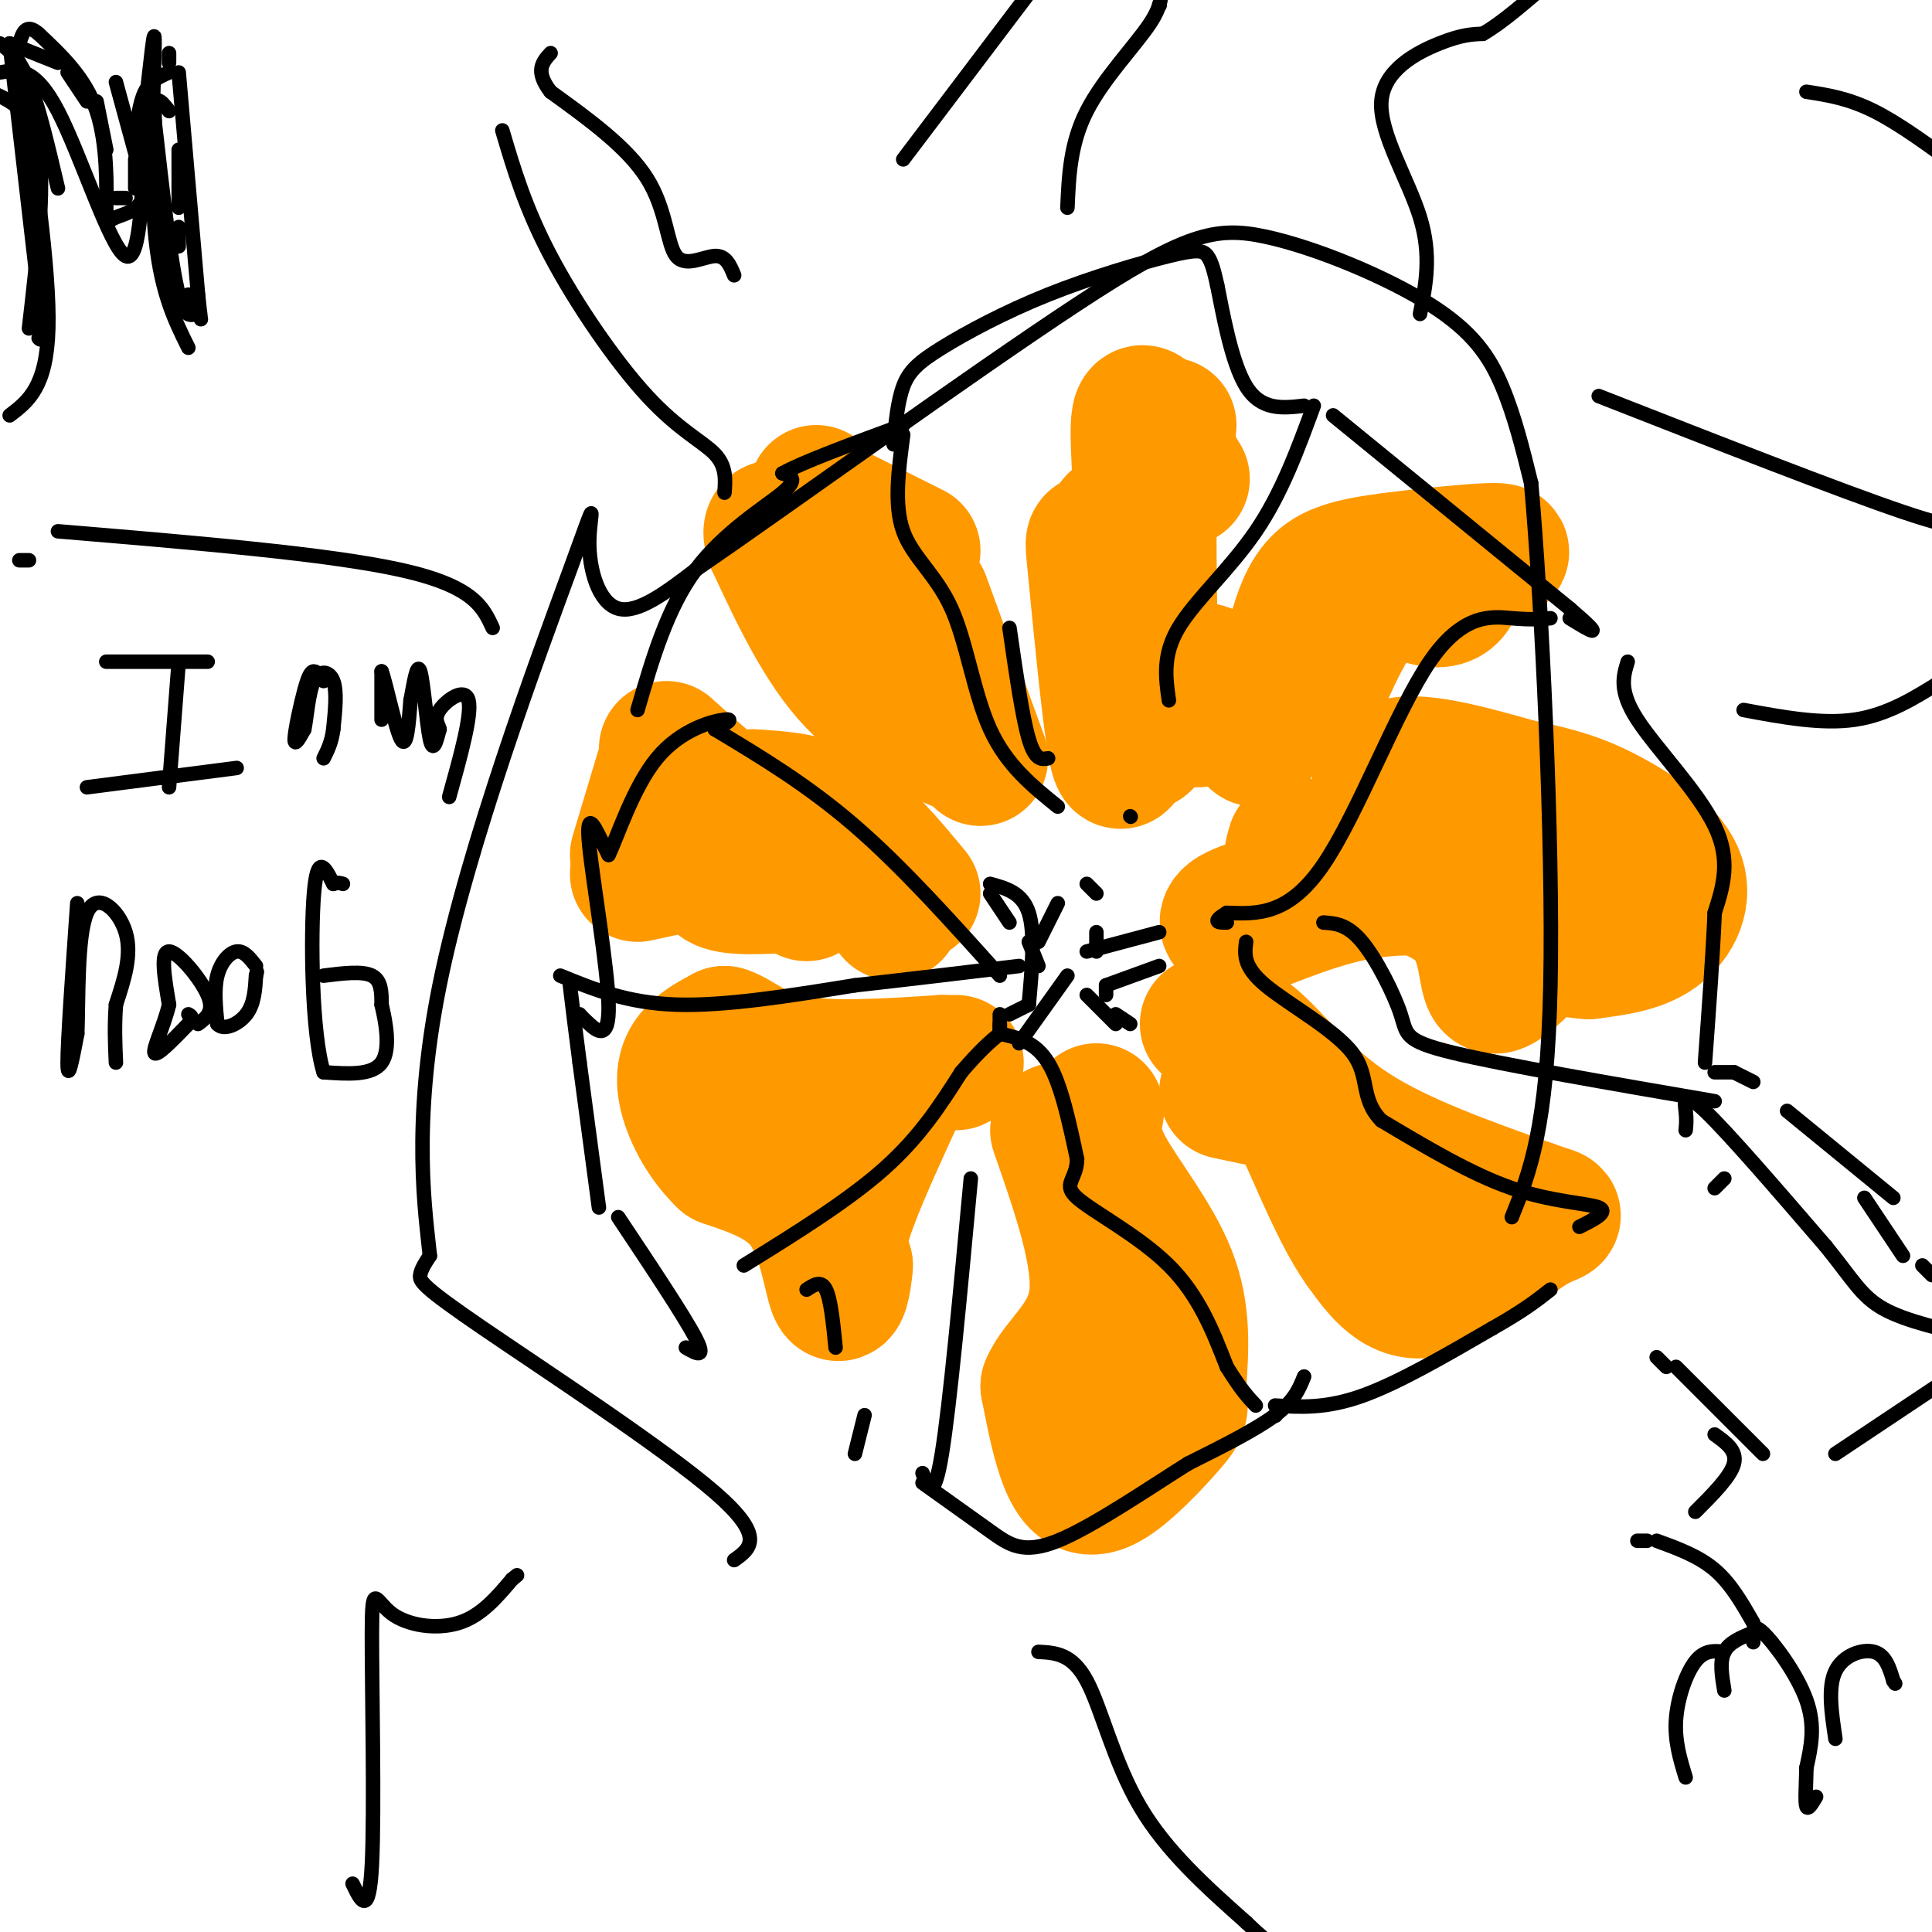 <svg viewBox='0 0 400 400' version='1.1' xmlns='http://www.w3.org/2000/svg' xmlns:xlink='http://www.w3.org/1999/xlink'><g fill='none' stroke='#ff9900' stroke-width='28' stroke-linecap='round' stroke-linejoin='round'><path d='M169,102c0.000,0.000 0.000,2.000 0,2'/><path d='M173,106c0.000,0.000 16.000,8.000 16,8'/><path d='M191,124c0.000,0.000 12.000,33.000 12,33'/><path d='M201,155c-8.583,-3.417 -17.167,-6.833 -24,-14c-6.833,-7.167 -11.917,-18.083 -17,-29'/><path d='M160,112c-1.667,-4.833 2.667,-2.417 7,0'/><path d='M242,88c-1.778,1.000 -3.556,2.000 -4,14c-0.444,12.000 0.444,35.000 0,45c-0.444,10.000 -2.222,7.000 -4,4'/><path d='M234,151c-1.069,3.531 -1.740,10.359 -3,4c-1.260,-6.359 -3.108,-25.904 -4,-35c-0.892,-9.096 -0.826,-7.742 0,-8c0.826,-0.258 2.413,-2.129 4,-4'/><path d='M231,108c1.845,0.262 4.458,2.917 5,-2c0.542,-4.917 -0.988,-17.405 0,-20c0.988,-2.595 4.494,4.702 8,12'/><path d='M244,98c1.333,2.000 0.667,1.000 0,0'/><path d='M242,149c2.667,-0.978 5.333,-1.956 6,-4c0.667,-2.044 -0.667,-5.156 0,-6c0.667,-0.844 3.333,0.578 6,2'/><path d='M248,149c2.609,-2.990 5.219,-5.981 8,-6c2.781,-0.019 5.735,2.933 8,0c2.265,-2.933 3.841,-11.751 6,-17c2.159,-5.249 4.903,-6.928 8,-8c3.097,-1.072 6.549,-1.536 10,-2'/><path d='M288,116c6.311,-0.844 17.089,-1.956 21,-2c3.911,-0.044 0.956,0.978 -2,2'/><path d='M301,118c0.280,1.339 0.560,2.679 0,4c-0.560,1.321 -1.958,2.625 -5,2c-3.042,-0.625 -7.726,-3.179 -12,0c-4.274,3.179 -8.137,12.089 -12,21'/><path d='M272,145c-3.467,2.911 -6.133,-0.311 -8,0c-1.867,0.311 -2.933,4.156 -4,8'/><path d='M268,175c6.911,0.800 13.822,1.600 16,-2c2.178,-3.600 -0.378,-11.600 4,-14c4.378,-2.400 15.689,0.800 27,4'/><path d='M315,163c7.386,1.429 12.351,3.002 18,6c5.649,2.998 11.982,7.423 14,12c2.018,4.577 -0.281,9.308 -4,12c-3.719,2.692 -8.860,3.346 -14,4'/><path d='M329,197c-3.828,-0.013 -6.397,-2.045 -10,0c-3.603,2.045 -8.239,8.166 -10,7c-1.761,-1.166 -0.646,-9.619 -6,-15c-5.354,-5.381 -17.177,-7.691 -29,-10'/><path d='M274,179c-6.190,-2.281 -7.164,-2.982 -6,-2c1.164,0.982 4.467,3.649 2,6c-2.467,2.351 -10.705,4.386 -14,6c-3.295,1.614 -1.648,2.807 0,4'/><path d='M256,193c4.060,-1.143 14.208,-6.000 24,-8c9.792,-2.000 19.226,-1.143 25,0c5.774,1.143 7.887,2.571 10,4'/><path d='M315,189c1.667,0.667 0.833,0.333 0,0'/><path d='M317,187c0.000,0.000 12.000,-6.000 12,-6'/><path d='M250,212c2.822,0.044 5.644,0.089 10,4c4.356,3.911 10.244,11.689 20,18c9.756,6.311 23.378,11.156 37,16'/><path d='M317,250c6.810,2.500 5.333,0.750 0,4c-5.333,3.250 -14.524,11.500 -21,13c-6.476,1.500 -10.238,-3.750 -14,-9'/><path d='M282,258c-4.643,-6.488 -9.250,-18.208 -12,-24c-2.750,-5.792 -3.643,-5.655 -6,-6c-2.357,-0.345 -6.179,-1.173 -10,-2'/><path d='M227,230c-0.556,3.133 -1.111,6.267 2,12c3.111,5.733 9.889,14.067 13,22c3.111,7.933 2.556,15.467 2,23'/><path d='M244,287c0.530,4.630 0.853,4.705 -2,8c-2.853,3.295 -8.884,9.810 -13,12c-4.116,2.190 -6.319,0.054 -8,-4c-1.681,-4.054 -2.841,-10.027 -4,-16'/><path d='M217,287c1.956,-4.933 8.844,-9.267 10,-18c1.156,-8.733 -3.422,-21.867 -8,-35'/><path d='M187,224c-5.000,10.833 -10.000,21.667 -12,28c-2.000,6.333 -1.000,8.167 0,10'/><path d='M175,262c-0.298,3.571 -1.042,7.500 -2,5c-0.958,-2.500 -2.131,-11.429 -6,-17c-3.869,-5.571 -10.435,-7.786 -17,-10'/><path d='M150,240c-4.488,-4.286 -7.208,-10.000 -8,-14c-0.792,-4.000 0.345,-6.286 2,-8c1.655,-1.714 3.827,-2.857 6,-4'/><path d='M150,214c2.667,0.711 6.333,4.489 14,6c7.667,1.511 19.333,0.756 31,0'/><path d='M195,220c5.167,0.000 2.583,0.000 0,0'/><path d='M189,185c-5.250,-6.333 -10.500,-12.667 -16,-16c-5.500,-3.333 -11.250,-3.667 -17,-4'/><path d='M156,165c-3.444,-0.178 -3.556,1.378 -6,0c-2.444,-1.378 -7.222,-5.689 -12,-10'/><path d='M138,157c0.000,0.000 -6.000,20.000 -6,20'/><path d='M132,181c5.844,-1.289 11.689,-2.578 14,-2c2.311,0.578 1.089,3.022 4,4c2.911,0.978 9.956,0.489 17,0'/><path d='M167,183c2.833,0.333 1.417,1.167 0,2'/><path d='M183,185c0.000,0.000 2.000,4.000 2,4'/></g>
<g fill='none' stroke='#000000' stroke-width='3' stroke-linecap='round' stroke-linejoin='round'><path d='M207,210c0.000,0.000 0.000,4.000 0,4'/><path d='M207,214c0.000,0.000 0.000,-2.000 0,-2'/><path d='M209,210c0.000,0.000 4.000,-2.000 4,-2'/><path d='M213,208c0.667,-7.417 1.333,-14.833 0,-19c-1.333,-4.167 -4.667,-5.083 -8,-6'/><path d='M205,185c0.000,0.000 4.000,6.000 4,6'/><path d='M213,195c0.000,0.000 2.000,5.000 2,5'/><path d='M215,195c0.000,0.000 4.000,-8.000 4,-8'/><path d='M225,183c0.000,0.000 2.000,2.000 2,2'/><path d='M227,193c0.000,0.000 0.000,4.000 0,4'/><path d='M225,197c0.000,0.000 15.000,-4.000 15,-4'/><path d='M240,200c0.000,0.000 -11.000,4.000 -11,4'/><path d='M229,204c0.000,0.000 0.000,2.000 0,2'/><path d='M231,210c0.000,0.000 3.000,2.000 3,2'/><path d='M231,212c0.000,0.000 -6.000,-6.000 -6,-6'/><path d='M221,202c0.000,0.000 -10.000,14.000 -10,14'/><path d='M142,279c2.167,1.250 4.333,2.500 2,-2c-2.333,-4.500 -9.167,-14.750 -16,-25'/><path d='M124,250c0.000,0.000 -4.000,-30.000 -4,-30'/><path d='M120,220c-1.000,-7.667 -1.500,-11.833 -2,-16'/><path d='M116,202c6.917,2.833 13.833,5.667 24,6c10.167,0.333 23.583,-1.833 37,-4'/><path d='M177,204c11.833,-1.333 22.917,-2.667 34,-4'/><path d='M154,262c10.750,-6.667 21.500,-13.333 29,-20c7.500,-6.667 11.750,-13.333 16,-20'/><path d='M199,222c4.000,-4.667 6.000,-6.333 8,-8'/><path d='M207,214c3.667,0.833 7.333,1.667 10,6c2.667,4.333 4.333,12.167 6,20'/><path d='M223,240c-0.060,4.321 -3.208,5.125 0,8c3.208,2.875 12.774,7.821 19,14c6.226,6.179 9.113,13.589 12,21'/><path d='M254,283c3.000,4.833 4.500,6.417 6,8'/><path d='M264,293c0.000,0.000 0.100,0.100 0.1,0.1'/><path d='M264,291c5.250,0.333 10.500,0.667 18,-2c7.500,-2.667 17.250,-8.333 27,-14'/><path d='M309,275c6.500,-3.667 9.250,-5.833 12,-8'/><path d='M327,254c3.089,-1.556 6.178,-3.111 4,-4c-2.178,-0.889 -9.622,-1.111 -18,-4c-8.378,-2.889 -17.689,-8.444 -27,-14'/><path d='M286,232c-4.512,-4.607 -2.292,-9.125 -6,-14c-3.708,-4.875 -13.345,-10.107 -18,-14c-4.655,-3.893 -4.327,-6.446 -4,-9'/><path d='M270,285c-1.000,2.500 -2.000,5.000 -6,8c-4.000,3.000 -11.000,6.500 -18,10'/><path d='M246,303c-8.226,5.167 -19.792,13.083 -27,16c-7.208,2.917 -10.060,0.833 -14,-2c-3.940,-2.833 -8.970,-6.417 -14,-10'/><path d='M191,305c1.167,3.083 2.333,6.167 4,-4c1.667,-10.167 3.833,-33.583 6,-57'/><path d='M177,301c0.000,0.000 2.000,-8.000 2,-8'/><path d='M173,279c-0.500,-5.000 -1.000,-10.000 -2,-12c-1.000,-2.000 -2.500,-1.000 -4,0'/><path d='M120,210c0.258,0.321 0.517,0.641 2,2c1.483,1.359 4.191,3.756 4,-4c-0.191,-7.756 -3.282,-25.665 -4,-33c-0.718,-7.335 0.938,-4.096 2,-2c1.062,2.096 1.531,3.048 2,4'/><path d='M126,177c1.714,-3.405 5.000,-13.917 10,-20c5.000,-6.083 11.714,-7.738 14,-8c2.286,-0.262 0.143,0.869 -2,2'/><path d='M148,151c9.583,5.750 19.167,11.500 29,20c9.833,8.500 19.917,19.750 30,31'/><path d='M132,147c3.067,-10.556 6.133,-21.111 12,-29c5.867,-7.889 14.533,-13.111 18,-16c3.467,-2.889 1.733,-3.444 0,-4'/><path d='M162,98c4.167,-2.333 14.583,-6.167 25,-10'/><path d='M187,90c-0.976,7.292 -1.952,14.583 0,20c1.952,5.417 6.833,8.958 10,16c3.167,7.042 4.619,17.583 8,25c3.381,7.417 8.690,11.708 14,16'/><path d='M217,157c-1.333,0.250 -2.667,0.500 -4,-4c-1.333,-4.500 -2.667,-13.750 -4,-23'/><path d='M185,92c0.420,-4.437 0.840,-8.874 2,-12c1.160,-3.126 3.059,-4.940 8,-8c4.941,-3.060 12.922,-7.367 22,-11c9.078,-3.633 19.252,-6.594 25,-8c5.748,-1.406 7.071,-1.259 8,0c0.929,1.259 1.465,3.629 2,6'/><path d='M252,59c1.111,5.422 2.889,15.978 6,21c3.111,5.022 7.556,4.511 12,4'/><path d='M272,84c-3.333,9.089 -6.667,18.178 -12,26c-5.333,7.822 -12.667,14.378 -16,20c-3.333,5.622 -2.667,10.311 -2,15'/><path d='M234,169c0.000,0.000 0.100,0.100 0.1,0.1'/><path d='M276,86c0.000,0.000 49.000,40.000 49,40'/><path d='M325,126c8.167,7.000 4.083,4.500 0,2'/><path d='M321,128c-1.994,0.173 -3.988,0.345 -8,0c-4.012,-0.345 -10.042,-1.208 -17,9c-6.958,10.208 -14.845,31.488 -22,42c-7.155,10.512 -13.577,10.256 -20,10'/><path d='M254,189c-3.333,2.000 -1.667,2.000 0,2'/><path d='M337,137c-0.933,3.022 -1.867,6.044 2,12c3.867,5.956 12.533,14.844 16,22c3.467,7.156 1.733,12.578 0,18'/><path d='M355,189c-0.333,8.167 -1.167,19.583 -2,31'/><path d='M355,228c-21.768,-3.744 -43.536,-7.488 -54,-10c-10.464,-2.512 -9.625,-3.792 -11,-8c-1.375,-4.208 -4.964,-11.345 -8,-15c-3.036,-3.655 -5.518,-3.827 -8,-4'/><path d='M152,323c3.339,-2.375 6.679,-4.750 -4,-14c-10.679,-9.250 -35.375,-25.375 -48,-34c-12.625,-8.625 -13.179,-9.750 -13,-11c0.179,-1.250 1.089,-2.625 2,-4'/><path d='M89,260c-0.823,-8.248 -3.881,-26.868 2,-56c5.881,-29.132 20.700,-68.778 27,-86c6.300,-17.222 4.081,-12.021 4,-6c-0.081,6.021 1.977,12.863 6,14c4.023,1.137 10.012,-3.432 16,-8'/><path d='M144,118c18.495,-12.674 56.732,-40.357 79,-55c22.268,-14.643 28.567,-16.244 39,-14c10.433,2.244 25.001,8.335 34,14c8.999,5.665 12.428,10.904 15,17c2.572,6.096 4.286,13.048 6,20'/><path d='M317,100c2.178,24.089 4.622,74.311 4,104c-0.622,29.689 -4.311,38.844 -8,48'/><path d='M0,9c2.000,1.500 4.000,3.000 6,8c2.000,5.000 4.000,13.500 6,22'/><path d='M6,68c1.667,-14.417 3.333,-28.833 2,-37c-1.333,-8.167 -5.667,-10.083 -10,-12'/><path d='M0,15c3.600,-0.622 7.200,-1.244 12,8c4.800,9.244 10.800,28.356 14,30c3.200,1.644 3.600,-14.178 4,-30'/><path d='M30,23c1.155,-9.774 2.042,-19.208 2,-14c-0.042,5.208 -1.012,25.060 0,38c1.012,12.940 4.006,18.970 7,25'/><path d='M4,116c0.000,0.000 2.000,0.000 2,0'/><path d='M12,110c28.000,2.333 56.000,4.667 71,8c15.000,3.333 17.000,7.667 19,12'/><path d='M73,390c1.718,3.593 3.435,7.187 4,-4c0.565,-11.187 -0.024,-37.153 0,-48c0.024,-10.847 0.660,-6.574 4,-4c3.340,2.574 9.383,3.450 14,2c4.617,-1.450 7.809,-5.225 11,-9'/><path d='M106,327c1.833,-1.500 0.917,-0.750 0,0'/><path d='M215,342c3.489,0.178 6.978,0.356 10,6c3.022,5.644 5.578,16.756 11,26c5.422,9.244 13.711,16.622 22,24'/><path d='M258,398c5.667,5.500 8.833,7.250 12,9'/><path d='M41,65c0.000,0.000 -2.000,0.000 -2,0'/><path d='M39,65c0.000,0.000 0.000,-4.000 0,-4'/><path d='M37,51c0.000,0.000 0.000,-4.000 0,-4'/><path d='M37,43c0.000,0.000 0.000,-12.000 0,-12'/><path d='M32,27c0.000,0.000 0.000,-4.000 0,-4'/><path d='M35,11c0.000,0.000 0.000,2.000 0,2'/><path d='M35,15c-1.917,0.833 -3.833,1.667 -5,4c-1.167,2.333 -1.583,6.167 -2,10'/><path d='M28,33c0.000,0.000 0.000,6.000 0,6'/><path d='M26,41c0.000,0.000 -2.000,0.000 -2,0'/><path d='M22,31c0.000,0.000 -2.000,-10.000 -2,-10'/><path d='M18,21c0.000,0.000 -4.000,-6.000 -4,-6'/><path d='M12,13c0.000,0.000 -10.000,-4.000 -10,-4'/><path d='M2,9c0.000,0.000 6.000,52.000 6,52'/><path d='M8,61c1.000,10.167 0.500,9.583 0,9'/><path d='M37,15c0.000,0.000 4.000,46.000 4,46'/><path d='M41,61c0.798,7.833 0.792,4.417 0,4c-0.792,-0.417 -2.369,2.167 -4,-4c-1.631,-6.167 -3.315,-21.083 -5,-36'/><path d='M32,25c-0.333,-6.333 1.333,-4.167 3,-2'/><path d='M24,17c0.000,0.000 6.000,22.000 6,22'/><path d='M30,39c-0.303,4.616 -4.061,5.155 -6,6c-1.939,0.845 -2.061,1.997 -2,-2c0.061,-3.997 0.303,-13.142 -2,-20c-2.303,-6.858 -7.152,-11.429 -12,-16'/><path d='M8,7c-2.667,-2.333 -3.333,-0.167 -4,2'/><path d='M4,13c3.167,21.417 6.333,42.833 6,55c-0.333,12.167 -4.167,15.083 -8,18'/><path d='M349,368c-1.156,-3.778 -2.311,-7.556 -2,-12c0.311,-4.444 2.089,-9.556 4,-12c1.911,-2.444 3.956,-2.222 6,-2'/><path d='M363,340c-0.156,-2.089 -0.311,-4.178 2,-2c2.311,2.178 7.089,8.622 9,14c1.911,5.378 0.956,9.689 0,14'/><path d='M374,366c-0.089,4.044 -0.311,7.156 0,8c0.311,0.844 1.156,-0.578 2,-2'/><path d='M380,360c-0.800,-5.333 -1.600,-10.667 0,-14c1.600,-3.333 5.600,-4.667 8,-4c2.400,0.667 3.200,3.333 4,6'/><path d='M392,348c0.667,1.000 0.333,0.500 0,0'/><path d='M357,350c-0.500,-3.000 -1.000,-6.000 0,-8c1.000,-2.000 3.500,-3.000 6,-4'/><path d='M363,336c-2.333,-4.083 -4.667,-8.167 -8,-11c-3.333,-2.833 -7.667,-4.417 -12,-6'/><path d='M339,319c0.000,0.000 2.000,0.000 2,0'/><path d='M351,313c3.667,-3.667 7.333,-7.333 8,-10c0.667,-2.667 -1.667,-4.333 -4,-6'/><path d='M345,283c0.000,0.000 -2.000,-2.000 -2,-2'/><path d='M347,283c0.000,0.000 18.000,18.000 18,18'/><path d='M380,301c0.000,0.000 24.000,-16.000 24,-16'/><path d='M152,57c-0.845,-2.060 -1.690,-4.119 -4,-4c-2.310,0.119 -6.083,2.417 -8,0c-1.917,-2.417 -1.976,-9.548 -6,-16c-4.024,-6.452 -12.012,-12.226 -20,-18'/><path d='M114,19c-3.333,-4.333 -1.667,-6.167 0,-8'/><path d='M294,65c1.208,-6.083 2.417,-12.167 0,-20c-2.417,-7.833 -8.458,-17.417 -8,-24c0.458,-6.583 7.417,-10.167 12,-12c4.583,-1.833 6.792,-1.917 9,-2'/><path d='M307,7c3.833,-2.167 8.917,-6.583 14,-11'/><path d='M349,234c0.111,-1.067 0.222,-2.133 0,-4c-0.222,-1.867 -0.778,-4.533 4,0c4.778,4.533 14.889,16.267 25,28'/><path d='M378,258c5.667,6.978 7.333,10.422 12,13c4.667,2.578 12.333,4.289 20,6'/><path d='M404,262c0.000,0.000 -2.000,0.000 -2,0'/><path d='M400,264c0.000,0.000 -2.000,-2.000 -2,-2'/><path d='M394,260c0.000,0.000 -8.000,-12.000 -8,-12'/><path d='M355,246c0.000,0.000 2.000,-2.000 2,-2'/><path d='M355,222c0.000,0.000 4.000,0.000 4,0'/><path d='M359,222c0.000,0.000 4.000,2.000 4,2'/><path d='M370,230c0.000,0.000 22.000,18.000 22,18'/><path d='M361,147c8.083,1.500 16.167,3.000 23,2c6.833,-1.000 12.417,-4.500 18,-8'/><path d='M331,82c25.083,9.833 50.167,19.667 63,24c12.833,4.333 13.417,3.167 14,2'/><path d='M374,19c4.333,0.667 8.667,1.333 14,4c5.333,2.667 11.667,7.333 18,12'/><path d='M221,43c0.289,-6.644 0.578,-13.289 4,-20c3.422,-6.711 9.978,-13.489 13,-18c3.022,-4.511 2.511,-6.756 2,-9'/><path d='M240,1c0.000,0.000 0.100,0.100 0.1,0.1'/><path d='M187,33c0.000,0.000 28.000,-37.000 28,-37'/><path d='M150,102c0.202,-2.732 0.405,-5.464 -2,-8c-2.405,-2.536 -7.417,-4.875 -14,-12c-6.583,-7.125 -14.738,-19.036 -20,-29c-5.262,-9.964 -7.631,-17.982 -10,-26'/><path d='M37,137c0.000,0.000 -2.000,26.000 -2,26'/><path d='M18,163c0.000,0.000 31.000,-4.000 31,-4'/><path d='M22,137c0.000,0.000 21.000,0.000 21,0'/><path d='M67,141c-0.690,-0.988 -1.381,-1.976 -2,-2c-0.619,-0.024 -1.167,0.917 -2,4c-0.833,3.083 -1.952,8.310 -2,10c-0.048,1.690 0.976,-0.155 2,-2'/><path d='M63,151c0.524,-2.452 0.833,-7.583 2,-10c1.167,-2.417 3.190,-2.119 4,0c0.810,2.119 0.405,6.060 0,10'/><path d='M69,151c-0.333,2.667 -1.167,4.333 -2,6'/><path d='M79,149c0.000,0.000 0.000,-10.000 0,-10'/><path d='M79,139c0.800,1.911 2.800,11.689 4,14c1.200,2.311 1.600,-2.844 2,-8'/><path d='M85,145c0.667,-3.452 1.333,-8.083 2,-6c0.667,2.083 1.333,10.881 2,14c0.667,3.119 1.333,0.560 2,-2'/><path d='M91,151c-0.095,-0.857 -1.333,-2.000 0,-4c1.333,-2.000 5.238,-4.857 6,-2c0.762,2.857 -1.619,11.429 -4,20'/><path d='M16,187c-1.000,14.250 -2.000,28.500 -2,33c0.000,4.500 1.000,-0.750 2,-6'/><path d='M16,214c0.262,-6.643 -0.083,-20.250 2,-25c2.083,-4.750 6.595,-0.643 8,4c1.405,4.643 -0.298,9.821 -2,15'/><path d='M24,208c-0.333,4.500 -0.167,8.250 0,12'/><path d='M41,212c1.733,-1.289 3.467,-2.578 2,-6c-1.467,-3.422 -6.133,-8.978 -8,-9c-1.867,-0.022 -0.933,5.489 0,11'/><path d='M35,208c-0.978,4.200 -3.422,9.200 -3,10c0.422,0.800 3.711,-2.600 7,-6'/><path d='M39,212c1.167,-1.333 0.583,-1.667 0,-2'/><path d='M53,200c-1.244,-1.600 -2.489,-3.200 -4,-3c-1.511,0.200 -3.289,2.200 -4,5c-0.711,2.800 -0.356,6.400 0,10'/><path d='M45,212c1.244,1.467 4.356,0.133 6,-2c1.644,-2.133 1.822,-5.067 2,-8'/><path d='M53,202c0.333,-1.333 0.167,-0.667 0,0'/><path d='M67,202c4.000,-0.500 8.000,-1.000 10,0c2.000,1.000 2.000,3.500 2,6'/><path d='M79,208c0.844,3.511 1.956,9.289 0,12c-1.956,2.711 -6.978,2.356 -12,2'/><path d='M67,222c-2.489,-7.822 -2.711,-28.378 -2,-37c0.711,-8.622 2.356,-5.311 4,-2'/><path d='M69,183c1.000,-0.333 1.500,-0.167 2,0'/></g>
</svg>